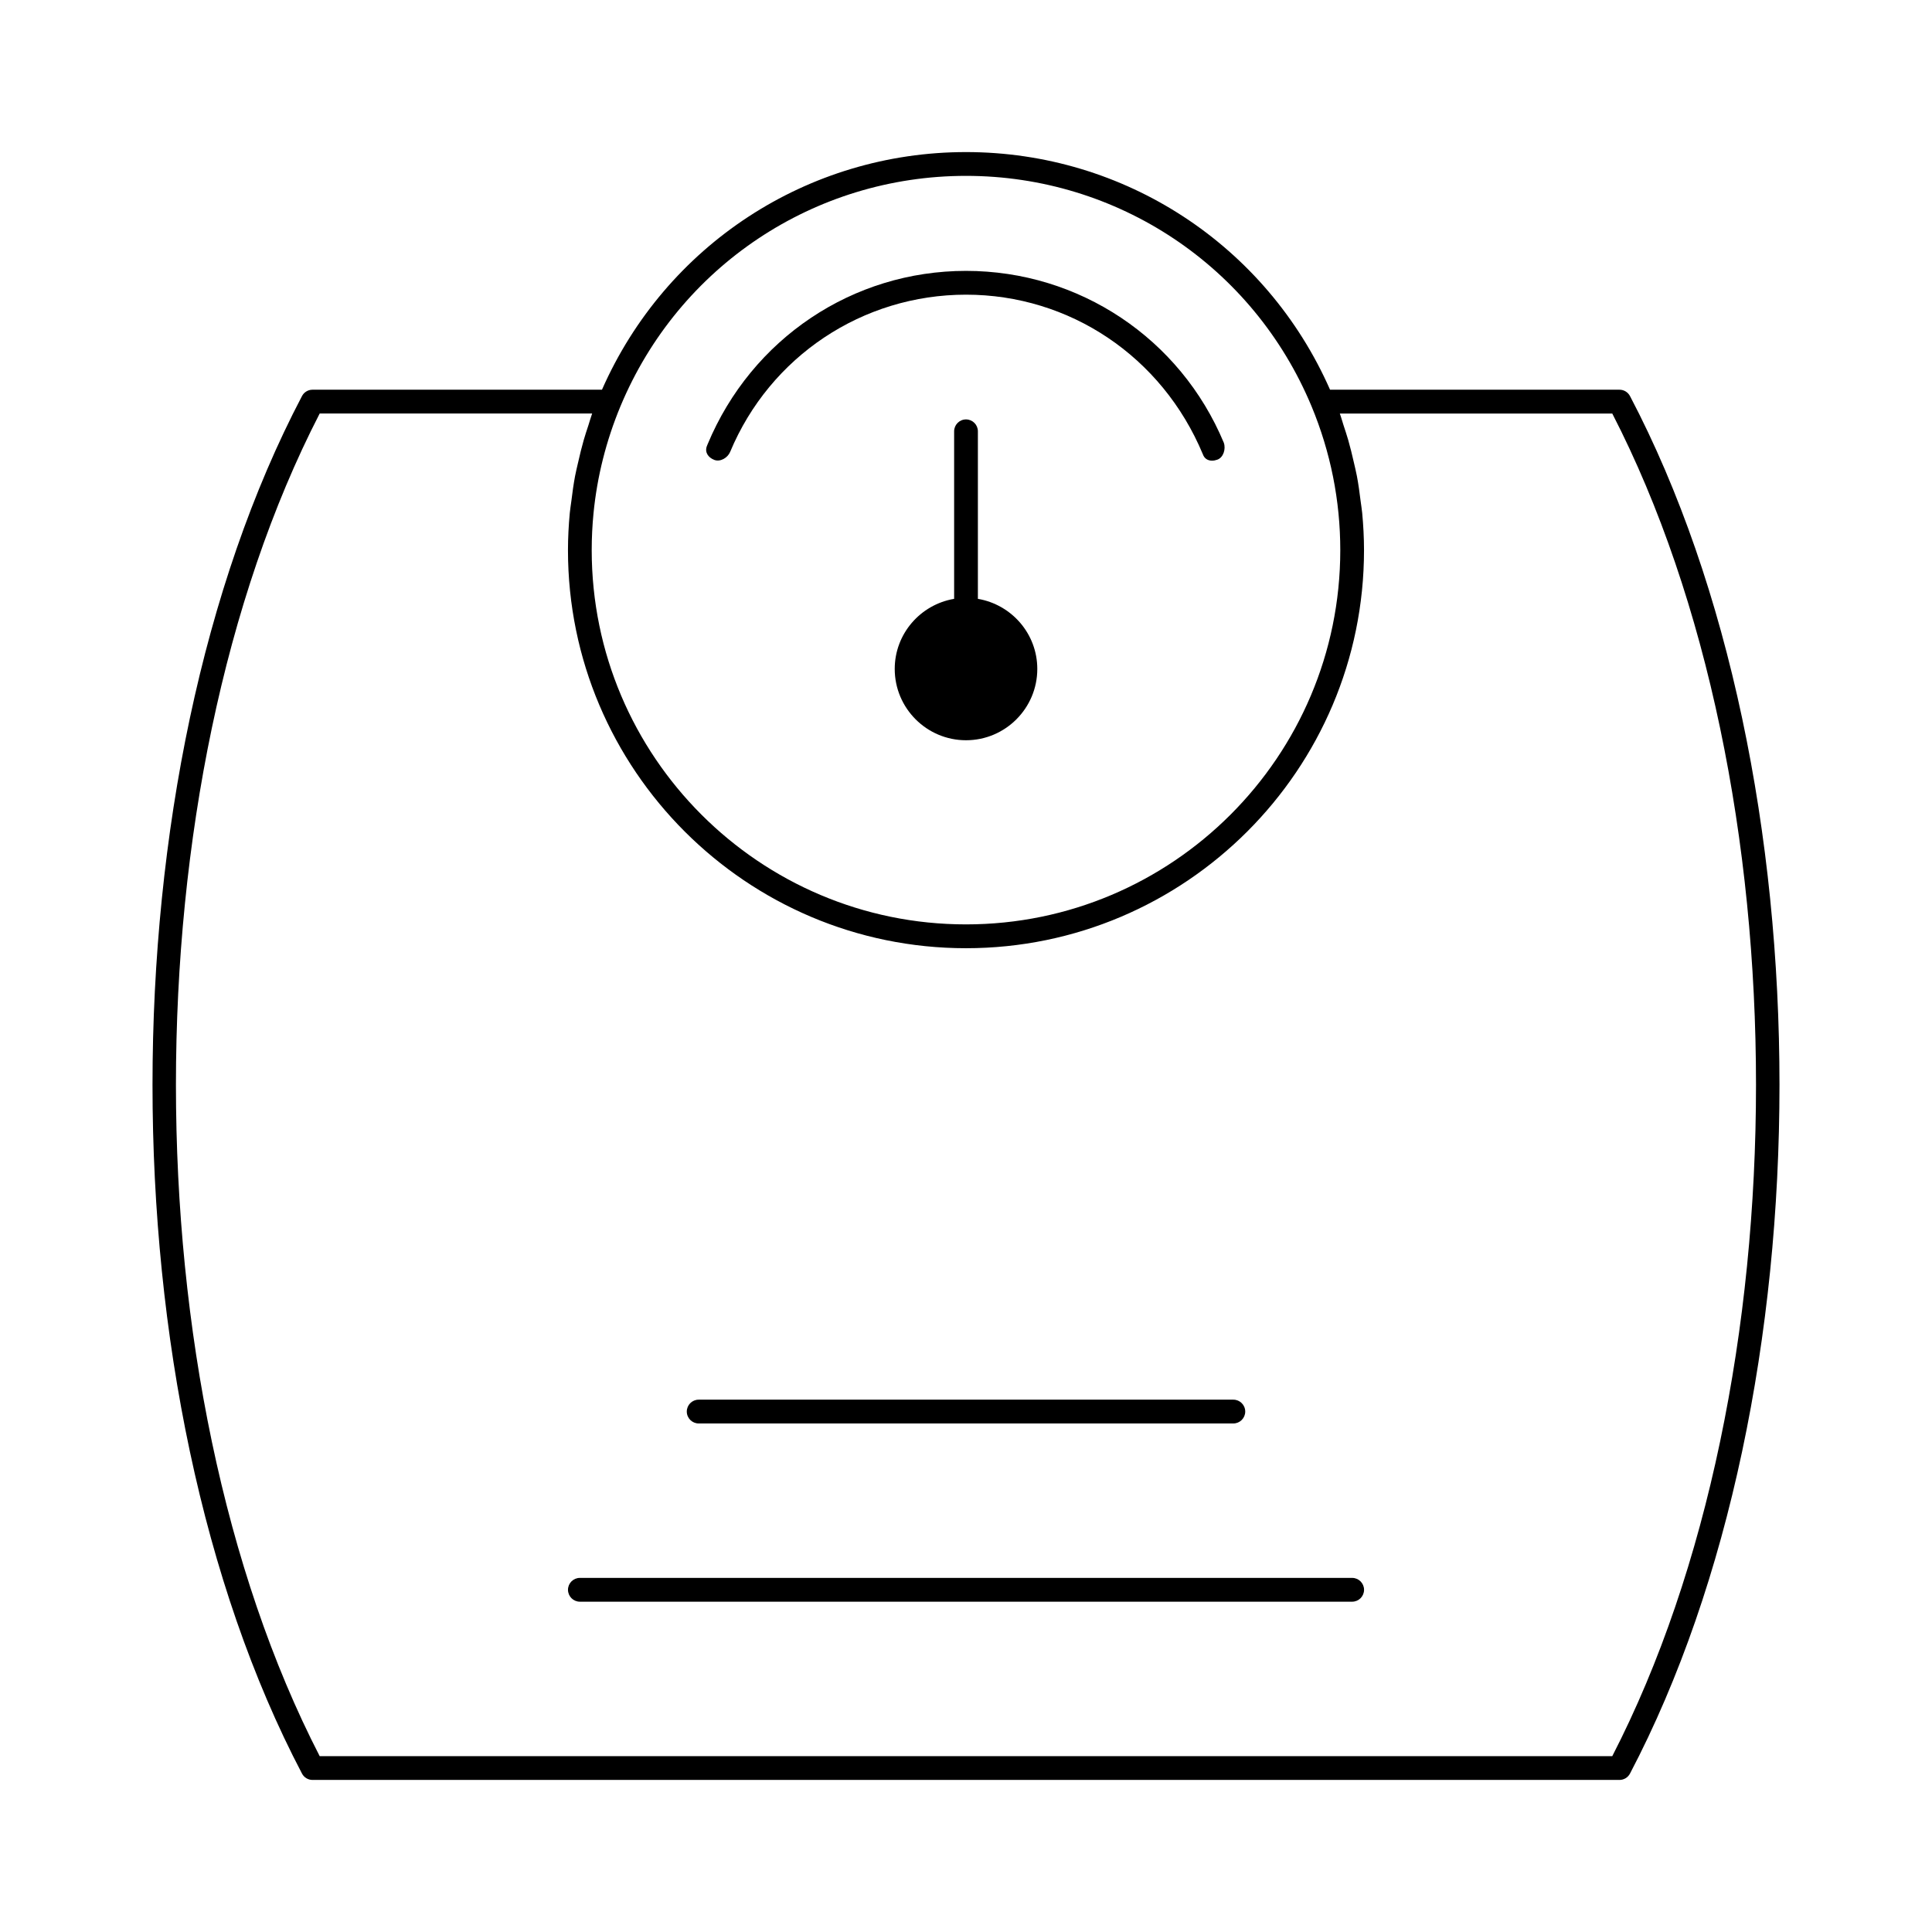 <?xml version="1.0" encoding="UTF-8"?>
<!-- Uploaded to: ICON Repo, www.svgrepo.com, Generator: ICON Repo Mixer Tools -->
<svg fill="#000000" width="800px" height="800px" version="1.1" viewBox="144 144 512 512" xmlns="http://www.w3.org/2000/svg">
 <g>
  <path d="m575.97 248.97c-0.543-1.039-1.617-1.691-2.785-1.691h-76.707c-16.879-38.309-54.484-62.977-96.477-62.977-41.988 0-79.59 24.668-96.473 62.977h-76.715c-1.168 0-2.246 0.652-2.785 1.691-52.816 100.64-52.816 264.4 0 365.04 0.543 1.039 1.617 1.691 2.785 1.691h346.37c1.168 0 2.246-0.652 2.785-1.691 52.82-100.64 52.82-264.4 0.004-365.04zm-175.97-58.363c40.156 0 76.094 23.953 91.559 61.031 5.062 12.184 7.629 25.023 7.629 38.152 0 54.688-44.496 99.184-99.188 99.184-54.695 0-99.191-44.492-99.191-99.184 0-3.281 0.16-6.547 0.48-9.785 0.957-9.723 3.352-19.227 7.148-28.359 15.465-37.086 51.406-61.039 91.562-61.039zm171.27 418.79h-342.55c-50.793-98.594-50.793-257.22 0-355.81h72.203c-0.379 1.043-0.656 2.109-1.004 3.164-0.422 1.273-0.844 2.547-1.215 3.836-0.562 1.949-1.039 3.922-1.484 5.898-0.281 1.23-0.59 2.453-0.824 3.695-0.41 2.176-0.707 4.375-0.977 6.574-0.133 1.059-0.32 2.109-0.418 3.172-0.305 3.269-0.484 6.559-0.484 9.871 0 58.164 47.32 105.49 105.48 105.49 58.16-0.004 105.48-47.328 105.48-105.49 0-3.312-0.18-6.606-0.484-9.875-0.102-1.059-0.285-2.102-0.418-3.152-0.273-2.207-0.566-4.41-0.98-6.59-0.234-1.242-0.543-2.465-0.824-3.699-0.449-1.973-0.922-3.938-1.484-5.887-0.379-1.301-0.805-2.586-1.23-3.875-0.344-1.039-0.613-2.098-0.992-3.129h72.203c50.789 98.594 50.789 257.21 0 355.81z"/>
  <path d="m333.3 265.88c1.598 0.605 3.535-0.555 4.191-2.113 10.562-25.316 35.098-41.676 62.512-41.676s51.949 16.359 62.762 42.281c0.406 1.176 1.344 1.707 2.445 1.707 0.438 0 0.906-0.086 1.375-0.254 1.641-0.57 2.316-2.844 1.742-4.488-11.547-27.668-38.363-45.551-68.324-45.551s-56.781 17.883-68.48 45.949c-0.027 0.062-0.199 0.492-0.223 0.562-0.566 1.605 0.41 2.973 2 3.582z"/>
  <path d="m403.15 302.7v-44.398c0-1.738-1.41-3.152-3.148-3.152s-3.148 1.418-3.148 3.152v44.398c-8.914 1.512-15.742 9.238-15.742 18.578 0 10.418 8.477 18.895 18.891 18.895 10.414 0.004 18.891-8.477 18.891-18.895 0-9.336-6.828-17.066-15.742-18.578z"/>
  <path d="m502.34 562.16h-204.67c-1.738 0-3.148 1.414-3.148 3.152 0 1.734 1.41 3.152 3.148 3.152h204.67c1.738 0 3.148-1.414 3.148-3.152s-1.414-3.152-3.148-3.152z"/>
  <path d="m329.15 521.23h141.7c1.738 0 3.148-1.414 3.148-3.152 0.004-1.738-1.406-3.152-3.144-3.152h-141.7c-1.738 0-3.148 1.414-3.148 3.152 0.004 1.738 1.414 3.152 3.148 3.152z"/>
 </g>
</svg>